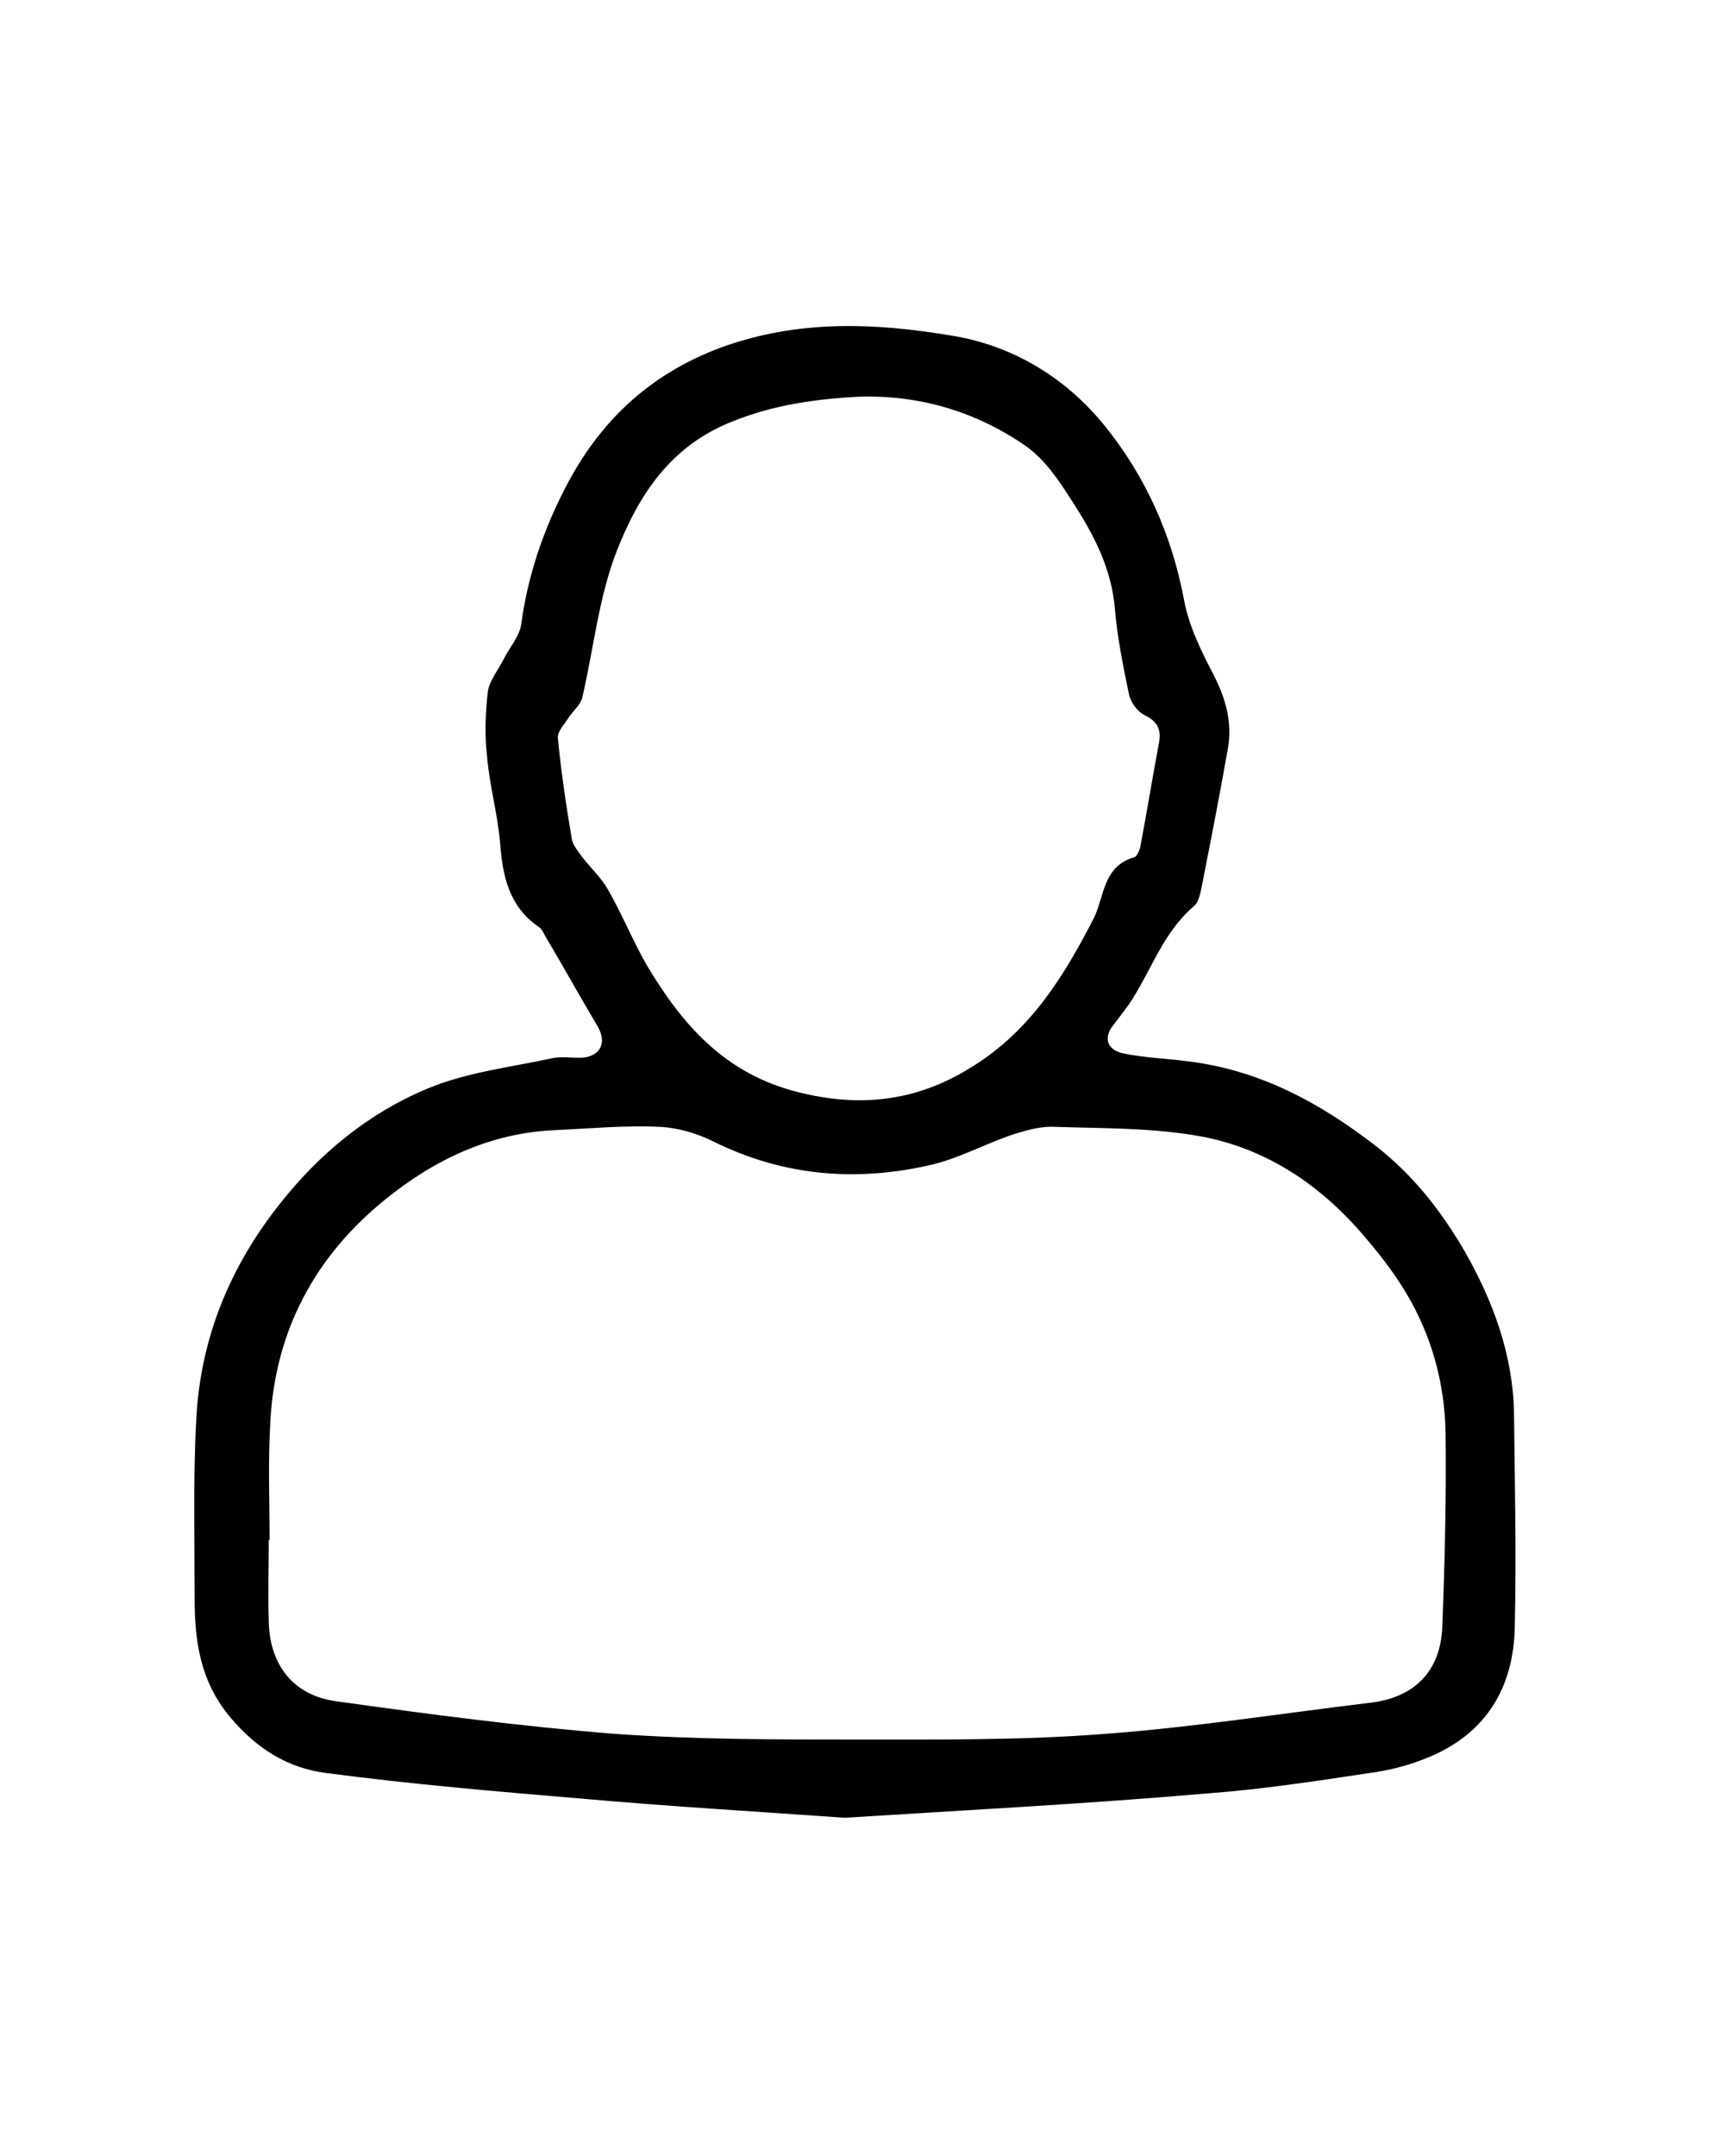 <?xml version="1.0" encoding="utf-8"?>
<!-- Generator: Adobe Illustrator 21.1.0, SVG Export Plug-In . SVG Version: 6.00 Build 0)  -->
<svg version="1.1" id="Livello_1" xmlns="http://www.w3.org/2000/svg" xmlns:xlink="http://www.w3.org/1999/xlink" x="0px" y="0px"
	 viewBox="0 0 212.3 264.6" style="enable-background:new 0 0 212.3 264.6;" xml:space="preserve">
<path d="M103.7,223.1c-11.3-0.8-21.5-1.4-31.7-2.3c-10.7-0.9-21.4-1.8-32-3.2c-4.6-0.6-8.4-2.9-11.7-6.8c-3.7-4.4-4.4-9.3-4.4-14.6
	c0-7.3-0.2-14.7,0.2-22c0.5-9.9,4.1-18.7,10.3-26.5c4.9-6.2,10.9-11.1,18.1-14.1c4.8-2,10.1-2.6,15.2-3.7c1.3-0.3,2.7,0,4-0.1
	c2.1-0.3,2.8-1.9,1.7-3.8c-2.2-3.7-4.3-7.5-6.5-11.2c-0.2-0.4-0.4-0.8-0.7-1c-3.7-2.5-4.5-6.3-4.8-10.4c-0.3-3.5-1.3-7-1.6-10.6
	c-0.3-2.6-0.2-5.3,0.1-7.9c0.2-1.4,1.3-2.7,2-4.1c0.7-1.4,1.9-2.7,2.1-4.2c0.8-5.9,2.7-11.5,5.4-16.7c4.1-8,10.2-13.9,19-17.2
	c9.5-3.5,19-3.1,28.5-1.5c7.4,1.2,13.9,5.1,18.7,11c5.1,6.3,8.3,13.5,9.8,21.5c0.6,3.2,2.1,6.2,3.6,9.1c1.5,2.9,2.3,5.8,1.8,8.9
	c-1,5.7-2.1,11.3-3.2,16.9c-0.2,1-0.4,2.2-1.1,2.7c-3.8,3.3-5.2,8-7.9,12c-0.6,0.8-1.2,1.6-1.8,2.4c-1.4,1.6-0.9,3.2,1.2,3.6
	c2.4,0.5,5,0.6,7.4,0.9c9,1,16.5,5,23.6,10.5c4.6,3.6,8,8,10.8,12.8c3.5,6.1,6,12.8,6.1,20c0.1,8.7,0.3,17.3,0.1,26
	c-0.1,7.7-3.6,13.4-10.9,16.3c-2.2,0.9-4.6,1.5-6.9,1.8c-6.6,1-13.2,2-19.8,2.5C133.3,221.4,118,222.2,103.7,223.1z M33.1,189
	c0,0-0.1,0-0.1,0c0,3.3-0.1,6.7,0,10c0.1,5.3,3,9.1,8.3,9.8c11.4,1.6,22.8,3.1,34.2,4c9.9,0.7,19.8,0.7,29.7,0.7
	c10.2,0,20.3,0.1,30.5-0.7c10.8-0.8,21.6-2.5,32.4-3.8c5.5-0.6,8.8-3.8,9-9.4c0.3-7.9,0.5-15.8,0.4-23.7c-0.1-6.1-1.7-12-4.9-17.3
	c-1.5-2.5-3.3-4.8-5.2-7c-5.3-6.2-11.9-10.6-19.8-12.1c-5.9-1.1-12.1-1-18.1-1.2c-1.8-0.1-3.8,0.5-5.6,1.1c-3.1,1.1-6.1,2.7-9.3,3.5
	c-9.3,2.2-18.3,1.5-27-2.8c-2-1-4.4-1.7-6.6-1.8c-4.2-0.2-8.5,0.2-12.7,0.4c-8.1,0.3-15.1,3.7-21.1,8.6c-8.5,6.9-13.4,16-14,27.1
	C32.9,179.3,33.1,184.2,33.1,189z M105.2,48.7c-5.2,0.3-10.2,1-15.2,3c-7.7,3-11.6,9.1-14.3,16c-2.2,5.7-2.8,11.9-4.2,17.9
	c-0.2,0.9-1.1,1.6-1.7,2.5c-0.5,0.8-1.4,1.7-1.3,2.5c0.4,4.1,1,8.2,1.7,12.3c0.1,0.8,0.8,1.6,1.3,2.3c1,1.3,2.3,2.5,3.1,3.9
	c1.8,3.1,3.1,6.4,4.9,9.5c4.2,7,9.2,12.8,17.6,15.2c7.9,2.2,15.2,1.6,22.3-2.9c7.1-4.4,11.2-11,14.9-18.2c1.3-2.6,1.1-6.4,5-7.5
	c0.3-0.1,0.6-0.8,0.7-1.2c0.8-4.2,1.5-8.5,2.3-12.8c0.3-1.6-0.1-2.6-1.7-3.4c-0.9-0.4-1.8-1.6-2-2.7c-0.7-3.4-1.4-6.8-1.7-10.3
	c-0.4-5.1-2.7-9.4-5.4-13.5c-1.5-2.4-3.3-5-5.6-6.6C119.8,50.5,112.8,48.4,105.2,48.7z"/>
</svg>
